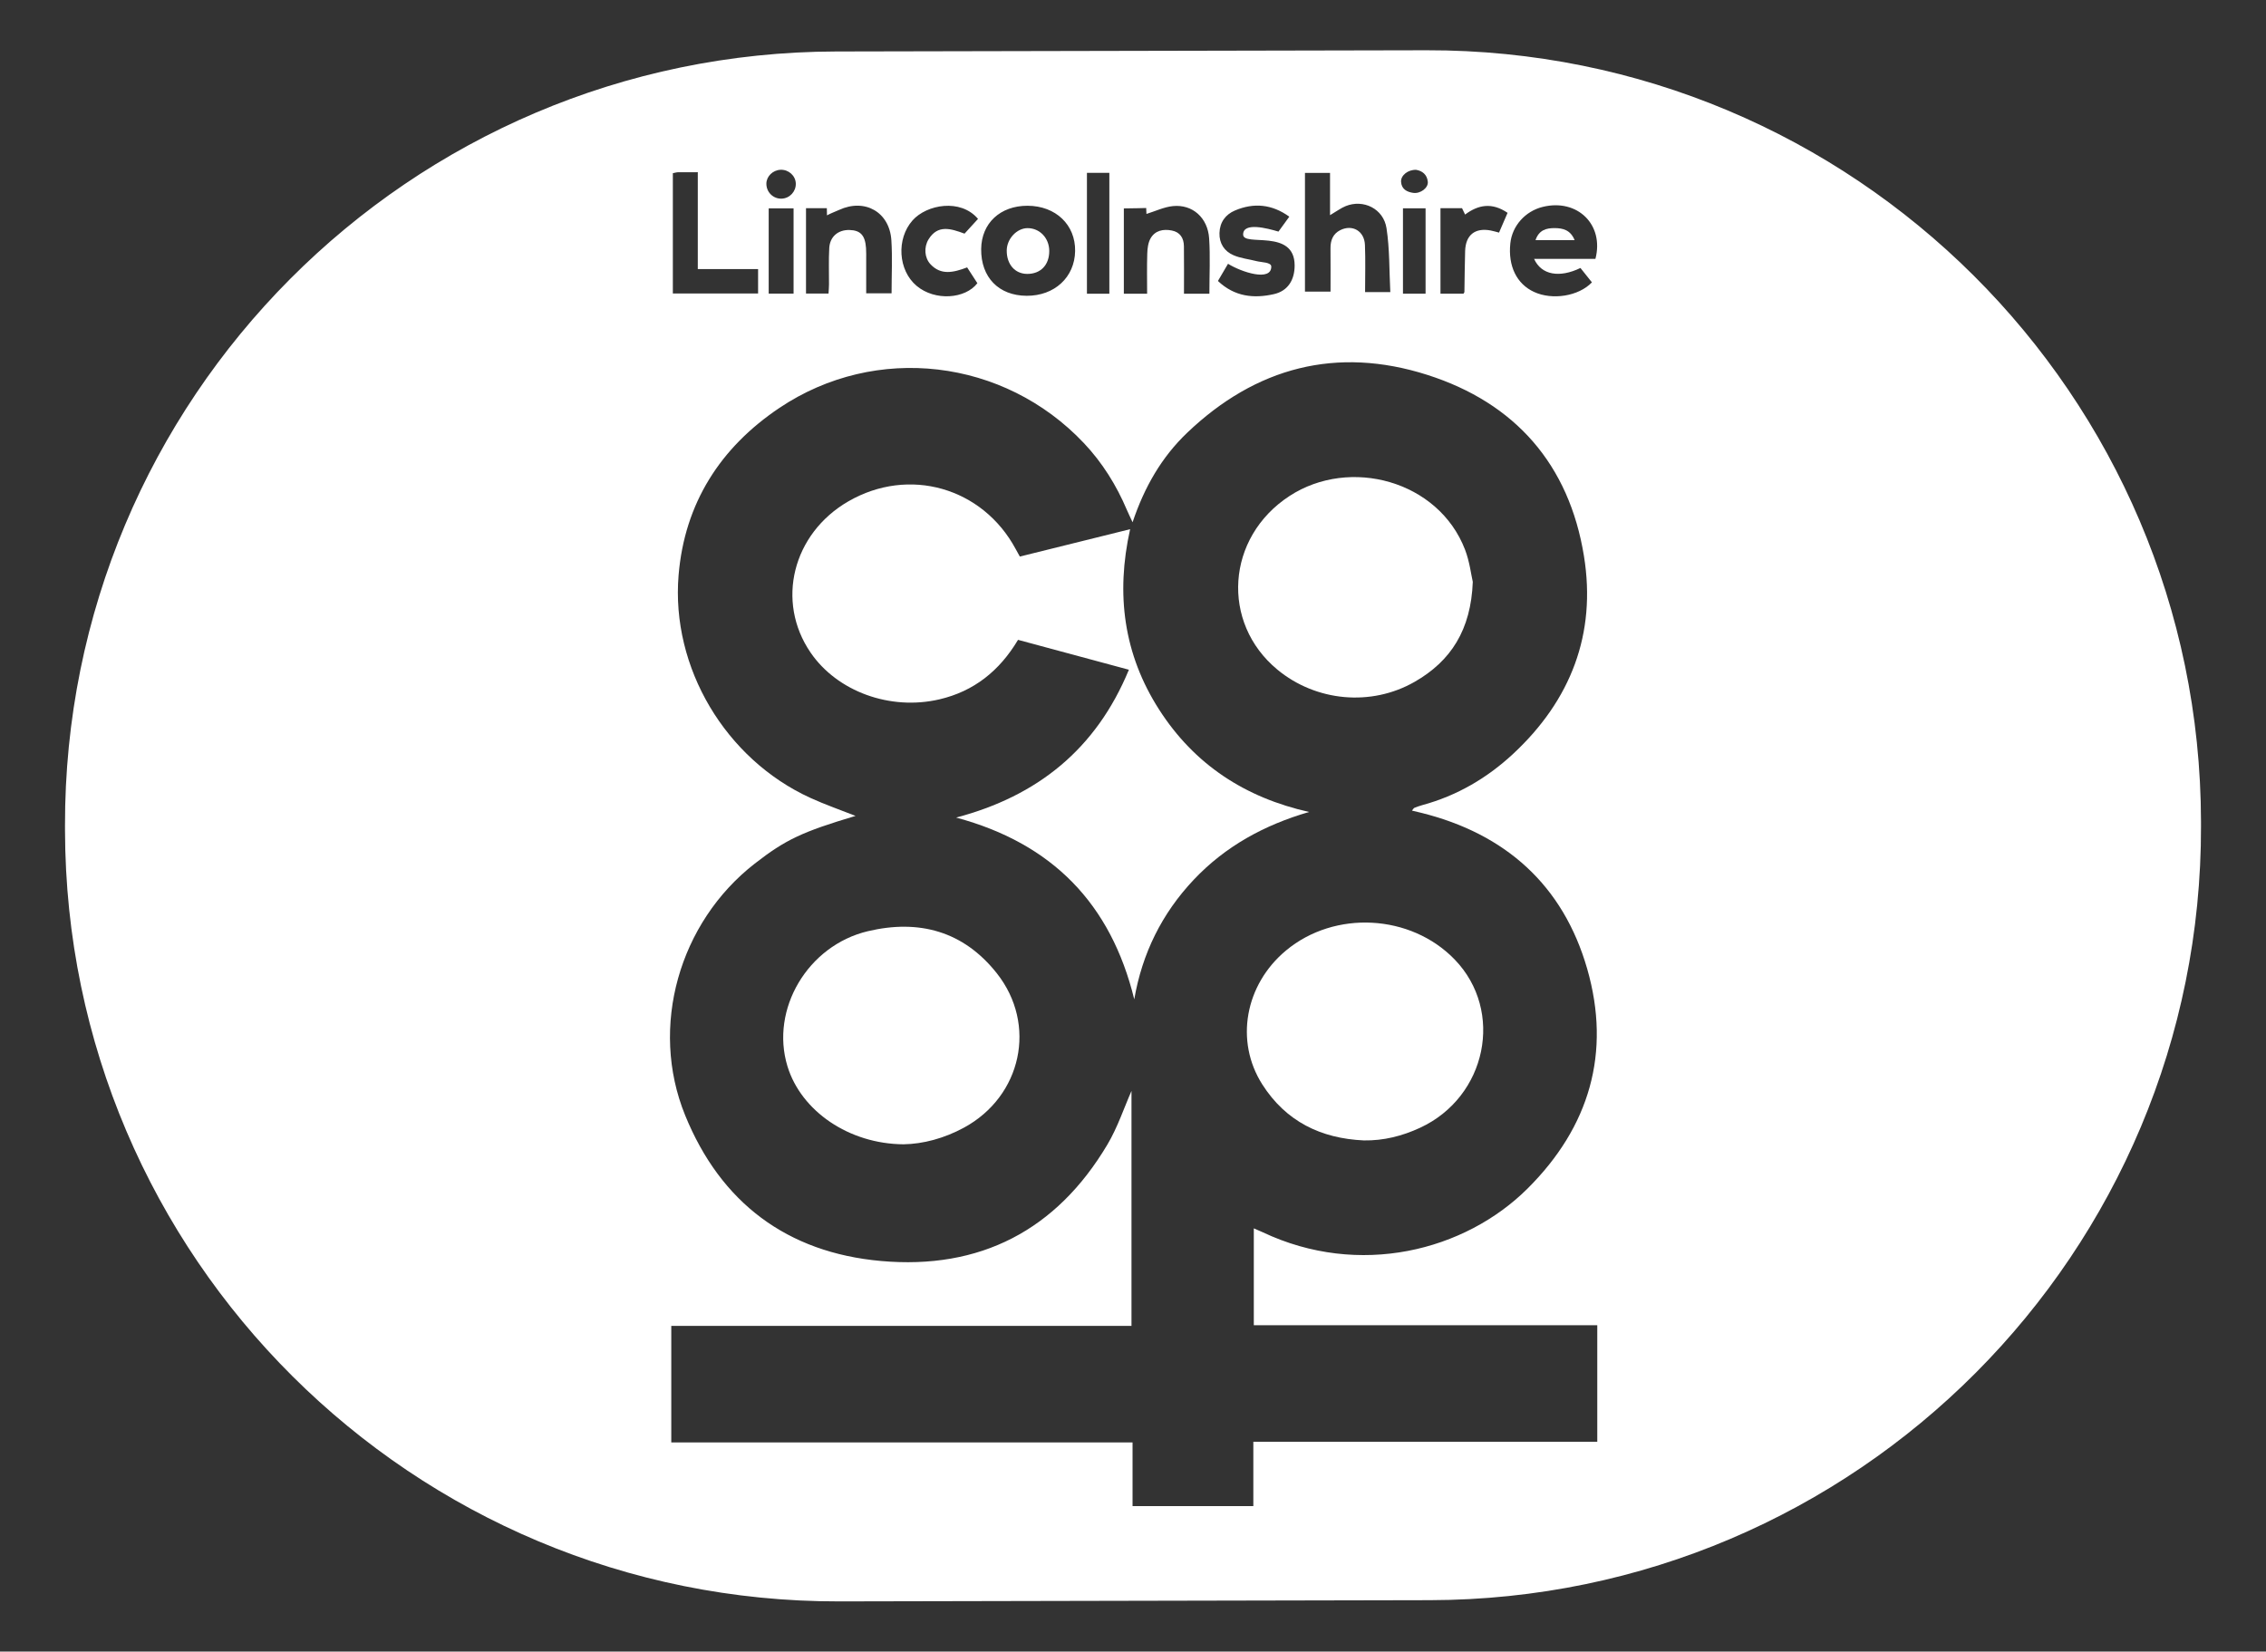 <?xml version="1.0" encoding="UTF-8"?>
<svg xmlns="http://www.w3.org/2000/svg" version="1.1" viewBox="0 0 1887.573 1376.081">
  <rect x="0" y="0" width="1887.573" height="1376.081" fill="#333333" stroke="none"/>
  <defs>
    <style>
      .cls-1 {
        fill: #fff;
      }
    </style>
  </defs>
  <!-- Generator: Adobe Illustrator 28.7.0, SVG Export Plug-In . SVG Version: 1.2.0 Build 136)  -->
  <g>
    <g id="Layer_1">
      <g>
        <path class="cls-1" d="M722.961,775.851c-50.119,11.859-81.528,65.12-66.998,112.59,11.403,37.255,51.127,64.683,96.741,64.965,16.154-.259,33.776-4.897,50.359-13.918,47.921-26.068,61.094-85.811,27.286-128.562-27.714-35.044-64.678-45.181-107.387-35.075Z"/>
        <path class="cls-1" d="M1064.029,557.895c32.139,26.592,78.062,30.949,114.306,10.223,30.265-17.307,46.971-43.308,48.496-83.312-1.398-6.019-2.641-16.865-6.422-26.74-22.064-57.616-96.025-77.613-146.3-44.787-52.831,34.495-57.267,105.573-10.08,144.616Z"/>
        <path class="cls-1" d="M1295.063,190.049c-6.772-.045-13.118,1.435-15.979,10.042h32.575c-3.46-8.587-9.869-9.997-16.596-10.042Z"/>
        <path class="cls-1" d="M855.632,228.215c11.213.066,18.451-7.48,18.401-19.182-.046-10.655-7.928-18.947-18.018-18.955-9.02-.007-17.341,8.903-17.408,18.64-.079,11.513,6.84,19.437,17.025,19.497Z"/>
        <path class="cls-1" d="M1833.422,684.285c-.723-355.519-289.519-643.134-645.037-642.402l-491.855,1.013C341.024,43.629,53.421,332.412,54.144,687.917l.008,3.935c.723,355.518,289.519,643.134,645.037,642.402l491.855-1.013c355.506-.732,643.109-289.515,642.386-645.021l-.008-3.935ZM1258.101,202.737c1.518-14.533,12.381-26.759,26.976-30.36,28.775-7.1,51.357,14.749,43.909,43.308h-51.098c6.078,13.478,21.128,16.062,38.622,7.588,3.131,3.921,6.382,7.993,9.569,11.986-11.13,11.603-32.975,15.002-48.206,7.984-14.493-6.678-21.752-21.548-19.772-40.506ZM1199.91,173.451h17.959c.741,1.542,1.565,3.256,2.552,5.309,10.931-8.142,22.277-10.338,35.391-1.436-2.315,5.356-4.615,10.679-7.119,16.475-2.66-.679-4.814-1.359-7.018-1.771-13.009-2.435-20.817,3.781-21.223,17.114-.347,11.389-.394,22.787-.599,34.181-.005.283-.305.562-.779,1.379h-19.163v-71.25ZM1179.702,141.515c4.899.815,9.082,3.802,9.667,9.985.476,5.029-6.155,10.041-12.136,9.199-5.27-.742-9.757-3.066-10.15-9.216-.336-5.26,5.692-10.264,12.618-9.968ZM1187.503,173.553v71.134h-18.835v-71.134h18.835ZM1087.036,144.045h20.883v35.228c5.606-3.291,9.121-5.97,13.074-7.565,14.684-5.925,31.442,2.142,33.96,18.389,2.687,17.337,2.231,35.161,3.174,53.28h-21.017c0-13.387.411-26.389-.122-39.352-.477-11.579-10.5-17.337-20.588-12.252-6.024,3.037-8.155,8.477-8.097,15.057.104,11.747.029,23.496.029,36.121h-21.296v-98.906ZM1046.803,217.59c-6.437-1.657-13.265-2.343-19.283-4.936-7.61-3.278-11.944-9.813-11.705-18.466.248-8.969,4.98-15.479,12.985-18.85,15.659-6.593,30.705-5.261,45.188,5.192-3.17,4.367-6.097,8.399-9.027,12.435-9.638-2.867-29.427-8.036-29.427,2.442,0,10.478,42.901-5.329,42.901,25.766,0,11.535-5.178,21.156-17.294,23.902-16.617,3.766-32.696,2.222-46.604-10.967,2.765-4.711,5.446-9.279,8.411-14.332,11.247,7.011,36.032,15.079,36.032,2.37,0-3.756-8.088-3.504-12.177-4.556ZM936.166,173.649c5.576,0,18.614-.34,18.614-.34l.212,4.938c7.445-2.296,14.587-5.77,22.007-6.529,16.267-1.664,29.074,9.622,30.214,26.931.991,15.044.206,30.206.206,46.065h-21.169c0-13.533.12-26.564-.049-39.591-.088-6.751-3.149-11.746-10.195-13.09-7.127-1.359-13.881.026-17.625,6.659-2.017,3.573-2.57,8.301-2.707,12.542-.358,11.012-.12,22.044-.12,33.505h-19.386v-71.089ZM905.417,143.993h18.67v100.716h-18.67v-100.716ZM856.002,171.434c23.409.084,39.954,15.888,39.567,37.795-.386,21.838-17.228,37.349-40.412,37.219-23.252-.131-38.086-15.396-37.843-38.943.222-21.526,15.909-36.152,38.688-36.07ZM760.151,183.624c11.747-13.246,39.959-18.457,54.538-1.253-3.884,4.249-7.475,8.178-11.24,12.298-11.38-4.204-22.318-7.784-30.012,4.82-3.958,6.484-3.37,15.323,1.673,20.702,8.614,9.189,18.71,7.061,30.511,2.595,2.514,3.882,5.424,8.376,8.527,13.168-10.01,13.1-35.245,15.093-50.602,2.224-15.453-12.949-17.029-39.181-3.395-54.555ZM671.395,173.447h17.362l.115,5.979c3.016-1.672,7.437-3.303,10.154-4.55,21.424-9.839,41.98,1.813,43.482,25.324.919,14.387.17,28.881.17,44.182h-21.139c0-9.081.01-18.361-.005-27.641-.006-3.364.092-6.739-.141-10.089-.737-10.584-4.655-14.785-13.774-15.015-9.403-.238-16.303,5.439-16.851,15.013-.576,10.062-.153,20.179-.216,30.272-.015,2.329-.233,4.657-.393,7.643h-18.763v-71.117ZM650.129,141.463c6.75-.313,12.572,4.904,12.77,11.443.202,6.673-5.053,12.327-11.714,12.603-7.079.293-12.879-5.397-12.797-12.555.069-6.021,5.354-11.194,11.741-11.49ZM661.05,173.591v71.025h-20.728v-71.025h20.728ZM560.482,144.313c1.734-.339,2.998-.779,4.269-.8,4.991-.083,9.985-.034,16.514-.034v80.705h50.224v20.359h-71.006v-100.229ZM1330.53,1201.267h-286.503v53.589h-100.61v-53.026h-384.237v-97.107h383.349v-195.784c-6.183,13.991-11.513,30.275-20.051,44.656-42.44,71.485-106.156,104.405-188.582,97.044-78.321-6.995-133.582-48.661-163.185-121.423-29.981-73.691-4.96-160.695,57.98-209.666,25.62-19.934,39.462-26.469,83.985-39.757-12.311-4.875-25.322-9.365-37.778-15.068-70.467-32.267-116.058-108.425-109.632-185.534,4.987-59.85,34.746-106.333,84.073-139.387,80.349-53.842,187.043-40.998,253.51,29.353,15.378,16.277,27.101,35.086,35.848,55.723,1.256,2.963,2.692,5.85,4.733,10.26,9.906-29.46,24.24-54.29,45.471-74.559,57.27-54.676,124.64-72.281,200.032-48.244,73.262,23.358,118.173,74.758,130.501,151.009,10.478,64.811-11.02,120.091-58.944,164.706-21.681,20.184-46.851,34.92-75.721,42.758-2.261.614-4.47,1.447-6.653,2.304-.512.201-.821.919-1.954,2.271,2.769.661,5.125,1.204,7.471,1.785,70.518,17.45,118.488,60.402,138.503,130.058,20.075,69.865,1.935,131.69-49.683,183.069-52.178,51.936-140.169,74.482-220.721,36.344-2.073-.981-4.205-1.839-7.311-3.19v80.702h286.109v97.113Z"/>
        <path class="cls-1" d="M965.519,591.178c-29.377-45.863-36.25-95.936-24.129-150.259-31.659,7.856-61.755,15.325-91.861,22.796-1.554-2.801-2.537-4.527-3.478-6.276-27.65-51.395-89.039-68.87-139.43-39.688-46.417,26.882-60.524,83.396-31.435,125.937,22.193,32.457,66.274,48.57,107.313,39.006,28.782-6.708,50.038-23.697,65.515-49.585,31.049,8.373,61.28,16.525,92.349,24.903-27.383,66.301-76.227,105.285-143.895,123.179,80.132,21.544,128.894,71.823,148.367,151.443,6.597-38.317,22.997-71.503,49.511-99.613,26.439-28.03,58.999-45.714,96.125-56.501-53.338-11.943-95.611-39.536-124.952-85.343Z"/>
        <path class="cls-1" d="M1136.095,950.178c16.501.266,31.944-3.641,46.825-10.539,55.523-25.738,70.291-97.249,28.848-140.177-36.593-37.905-99.913-41.312-140.489-7.559-34.208,28.456-42.779,75.566-19.765,111.651,19.624,30.769,48.729,45.011,84.581,46.624Z"/>
      </g>
    </g>
  </g>
</svg>
